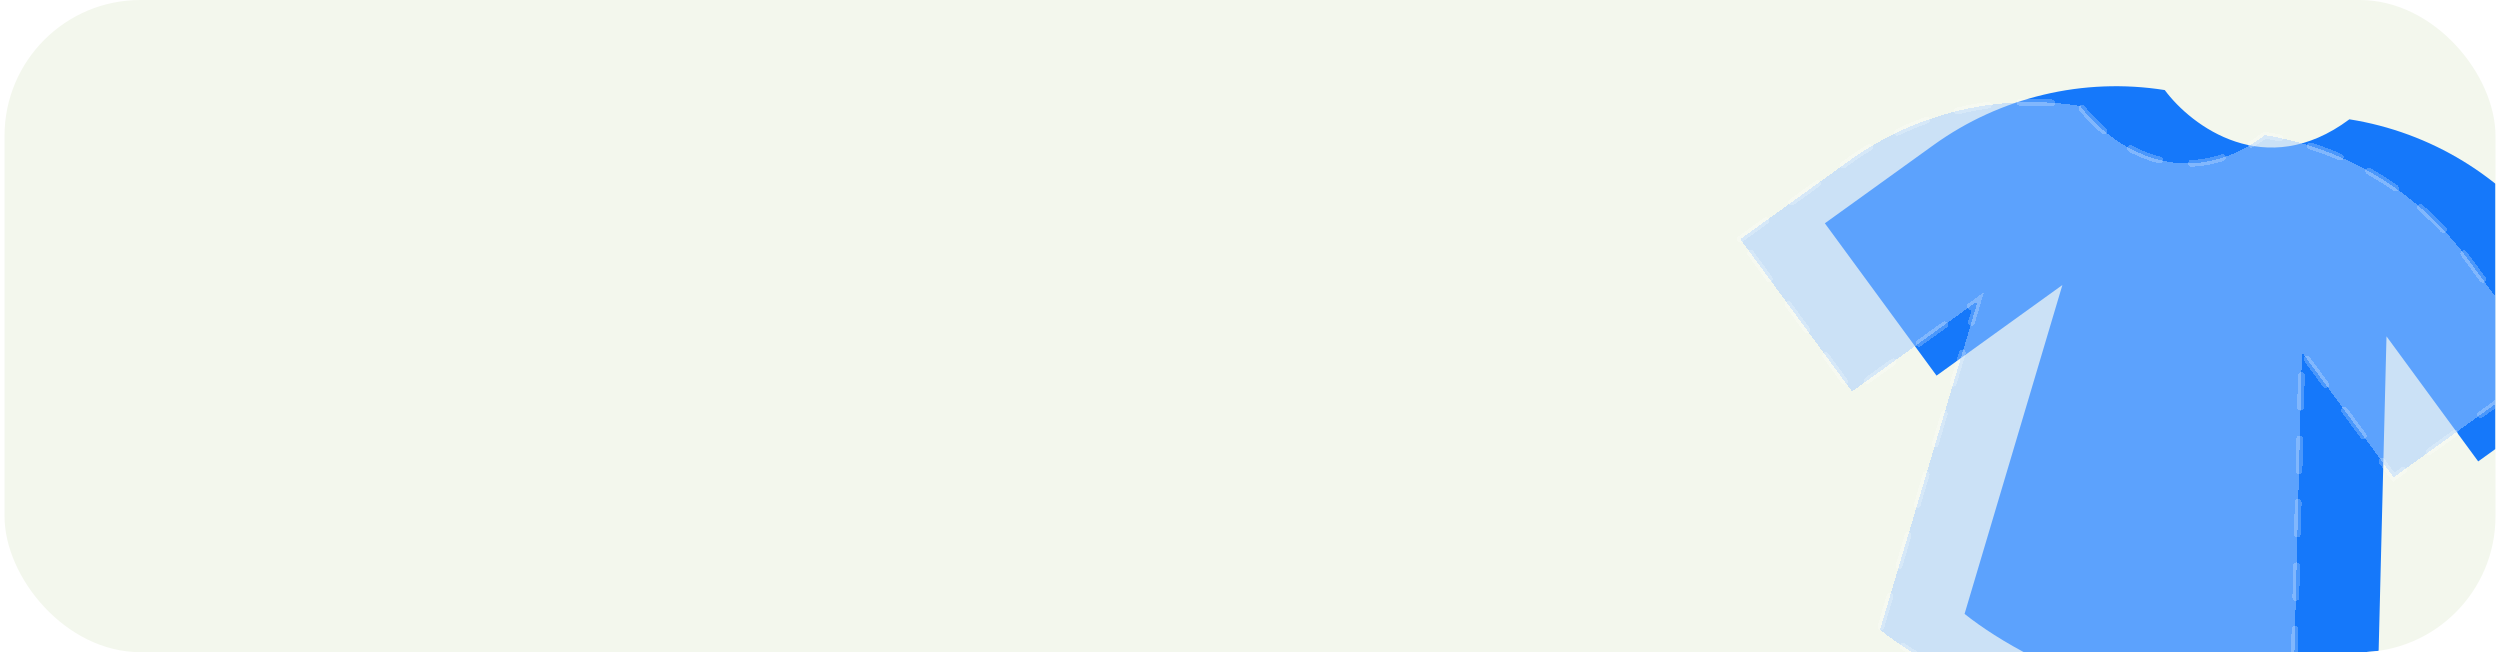 <?xml version="1.0" encoding="UTF-8"?> <svg xmlns="http://www.w3.org/2000/svg" width="368" height="96" viewBox="0 0 368 96" fill="none"><g clip-path="url(#clip0_203_2469)"><rect x="0.667" width="366.667" height="96" rx="20" fill="#F3F7ED"></rect><g filter="url(#filter0_d_203_2469)"><path d="M267.618 28.869L283.621 17.348C293.453 10.27 305.684 7.361 317.651 9.257C321.563 14.535 332.477 22.786 344.831 13.562C356.798 15.457 367.532 22.002 374.696 31.773L386.355 47.675L363.791 63.919L350.293 45.51L349.03 96.002C323.88 107.039 297.986 94.176 288.183 86.365L302.584 37.953L284.058 51.291L267.618 28.869Z" fill="#1578FA"></path></g><g filter="url(#filter1_d_203_2469)" data-figma-bg-blur-radius="8.29385"><path d="M253.834 35.206L269.837 23.685C279.669 16.607 291.9 13.698 303.867 15.594C307.779 20.872 318.693 29.123 331.048 19.898C343.014 21.794 353.748 28.339 360.912 38.11L372.571 54.012L350.007 70.256L336.509 51.847L335.246 102.339C310.096 113.376 284.202 100.513 274.399 92.702L288.8 44.29L270.274 57.628L253.834 35.206Z" fill="#A5CCFF" fill-opacity="0.5" shape-rendering="crispEdges"></path><path d="M253.834 35.206L269.837 23.685C279.669 16.607 291.9 13.698 303.867 15.594C307.779 20.872 318.693 29.123 331.048 19.898C343.014 21.794 353.748 28.339 360.912 38.11L372.571 54.012L350.007 70.256L336.509 51.847L335.246 102.339C310.096 113.376 284.202 100.513 274.399 92.702L288.8 44.29L270.274 57.628L253.834 35.206Z" stroke="white" stroke-opacity="0.23" stroke-linecap="round" stroke-dasharray="4.67 4.67" shape-rendering="crispEdges"></path></g></g><defs><filter id="filter0_d_203_2469" x="264.618" y="8.691" width="126.737" height="99.597" filterUnits="userSpaceOnUse" color-interpolation-filters="sRGB"><feFlood flood-opacity="0" result="BackgroundImageFix"></feFlood><feColorMatrix in="SourceAlpha" type="matrix" values="0 0 0 0 0 0 0 0 0 0 0 0 0 0 0 0 0 0 127 0" result="hardAlpha"></feColorMatrix><feOffset dx="1" dy="4"></feOffset><feGaussianBlur stdDeviation="2"></feGaussianBlur><feComposite in2="hardAlpha" operator="out"></feComposite><feColorMatrix type="matrix" values="0 0 0 0 0 0 0 0 0 0 0 0 0 0 0 0 0 0 0.25 0"></feColorMatrix><feBlend mode="normal" in2="BackgroundImageFix" result="effect1_dropShadow_203_2469"></feBlend><feBlend mode="normal" in="SourceGraphic" in2="effect1_dropShadow_203_2469" result="shape"></feBlend></filter><filter id="filter1_d_203_2469" x="244.839" y="6.234" width="136.727" height="109.182" filterUnits="userSpaceOnUse" color-interpolation-filters="sRGB"><feFlood flood-opacity="0" result="BackgroundImageFix"></feFlood><feColorMatrix in="SourceAlpha" type="matrix" values="0 0 0 0 0 0 0 0 0 0 0 0 0 0 0 0 0 0 127 0" result="hardAlpha"></feColorMatrix><feOffset dx="2.337"></feOffset><feGaussianBlur stdDeviation="2.337"></feGaussianBlur><feComposite in2="hardAlpha" operator="out"></feComposite><feColorMatrix type="matrix" values="0 0 0 0 0.09 0 0 0 0 0.314 0 0 0 0 0.609 0 0 0 0.72 0"></feColorMatrix><feBlend mode="normal" in2="BackgroundImageFix" result="effect1_dropShadow_203_2469"></feBlend><feBlend mode="normal" in="SourceGraphic" in2="effect1_dropShadow_203_2469" result="shape"></feBlend></filter><clipPath id="bgblur_1_203_2469_clip_path" transform="translate(-244.839 -6.234)"><path d="M253.834 35.206L269.837 23.685C279.669 16.607 291.9 13.698 303.867 15.594C307.779 20.872 318.693 29.123 331.048 19.898C343.014 21.794 353.748 28.339 360.912 38.11L372.571 54.012L350.007 70.256L336.509 51.847L335.246 102.339C310.096 113.376 284.202 100.513 274.399 92.702L288.8 44.29L270.274 57.628L253.834 35.206Z"></path></clipPath><clipPath id="clip0_203_2469"><rect x="0.667" width="366.667" height="96" rx="20" fill="white"></rect></clipPath></defs></svg> 